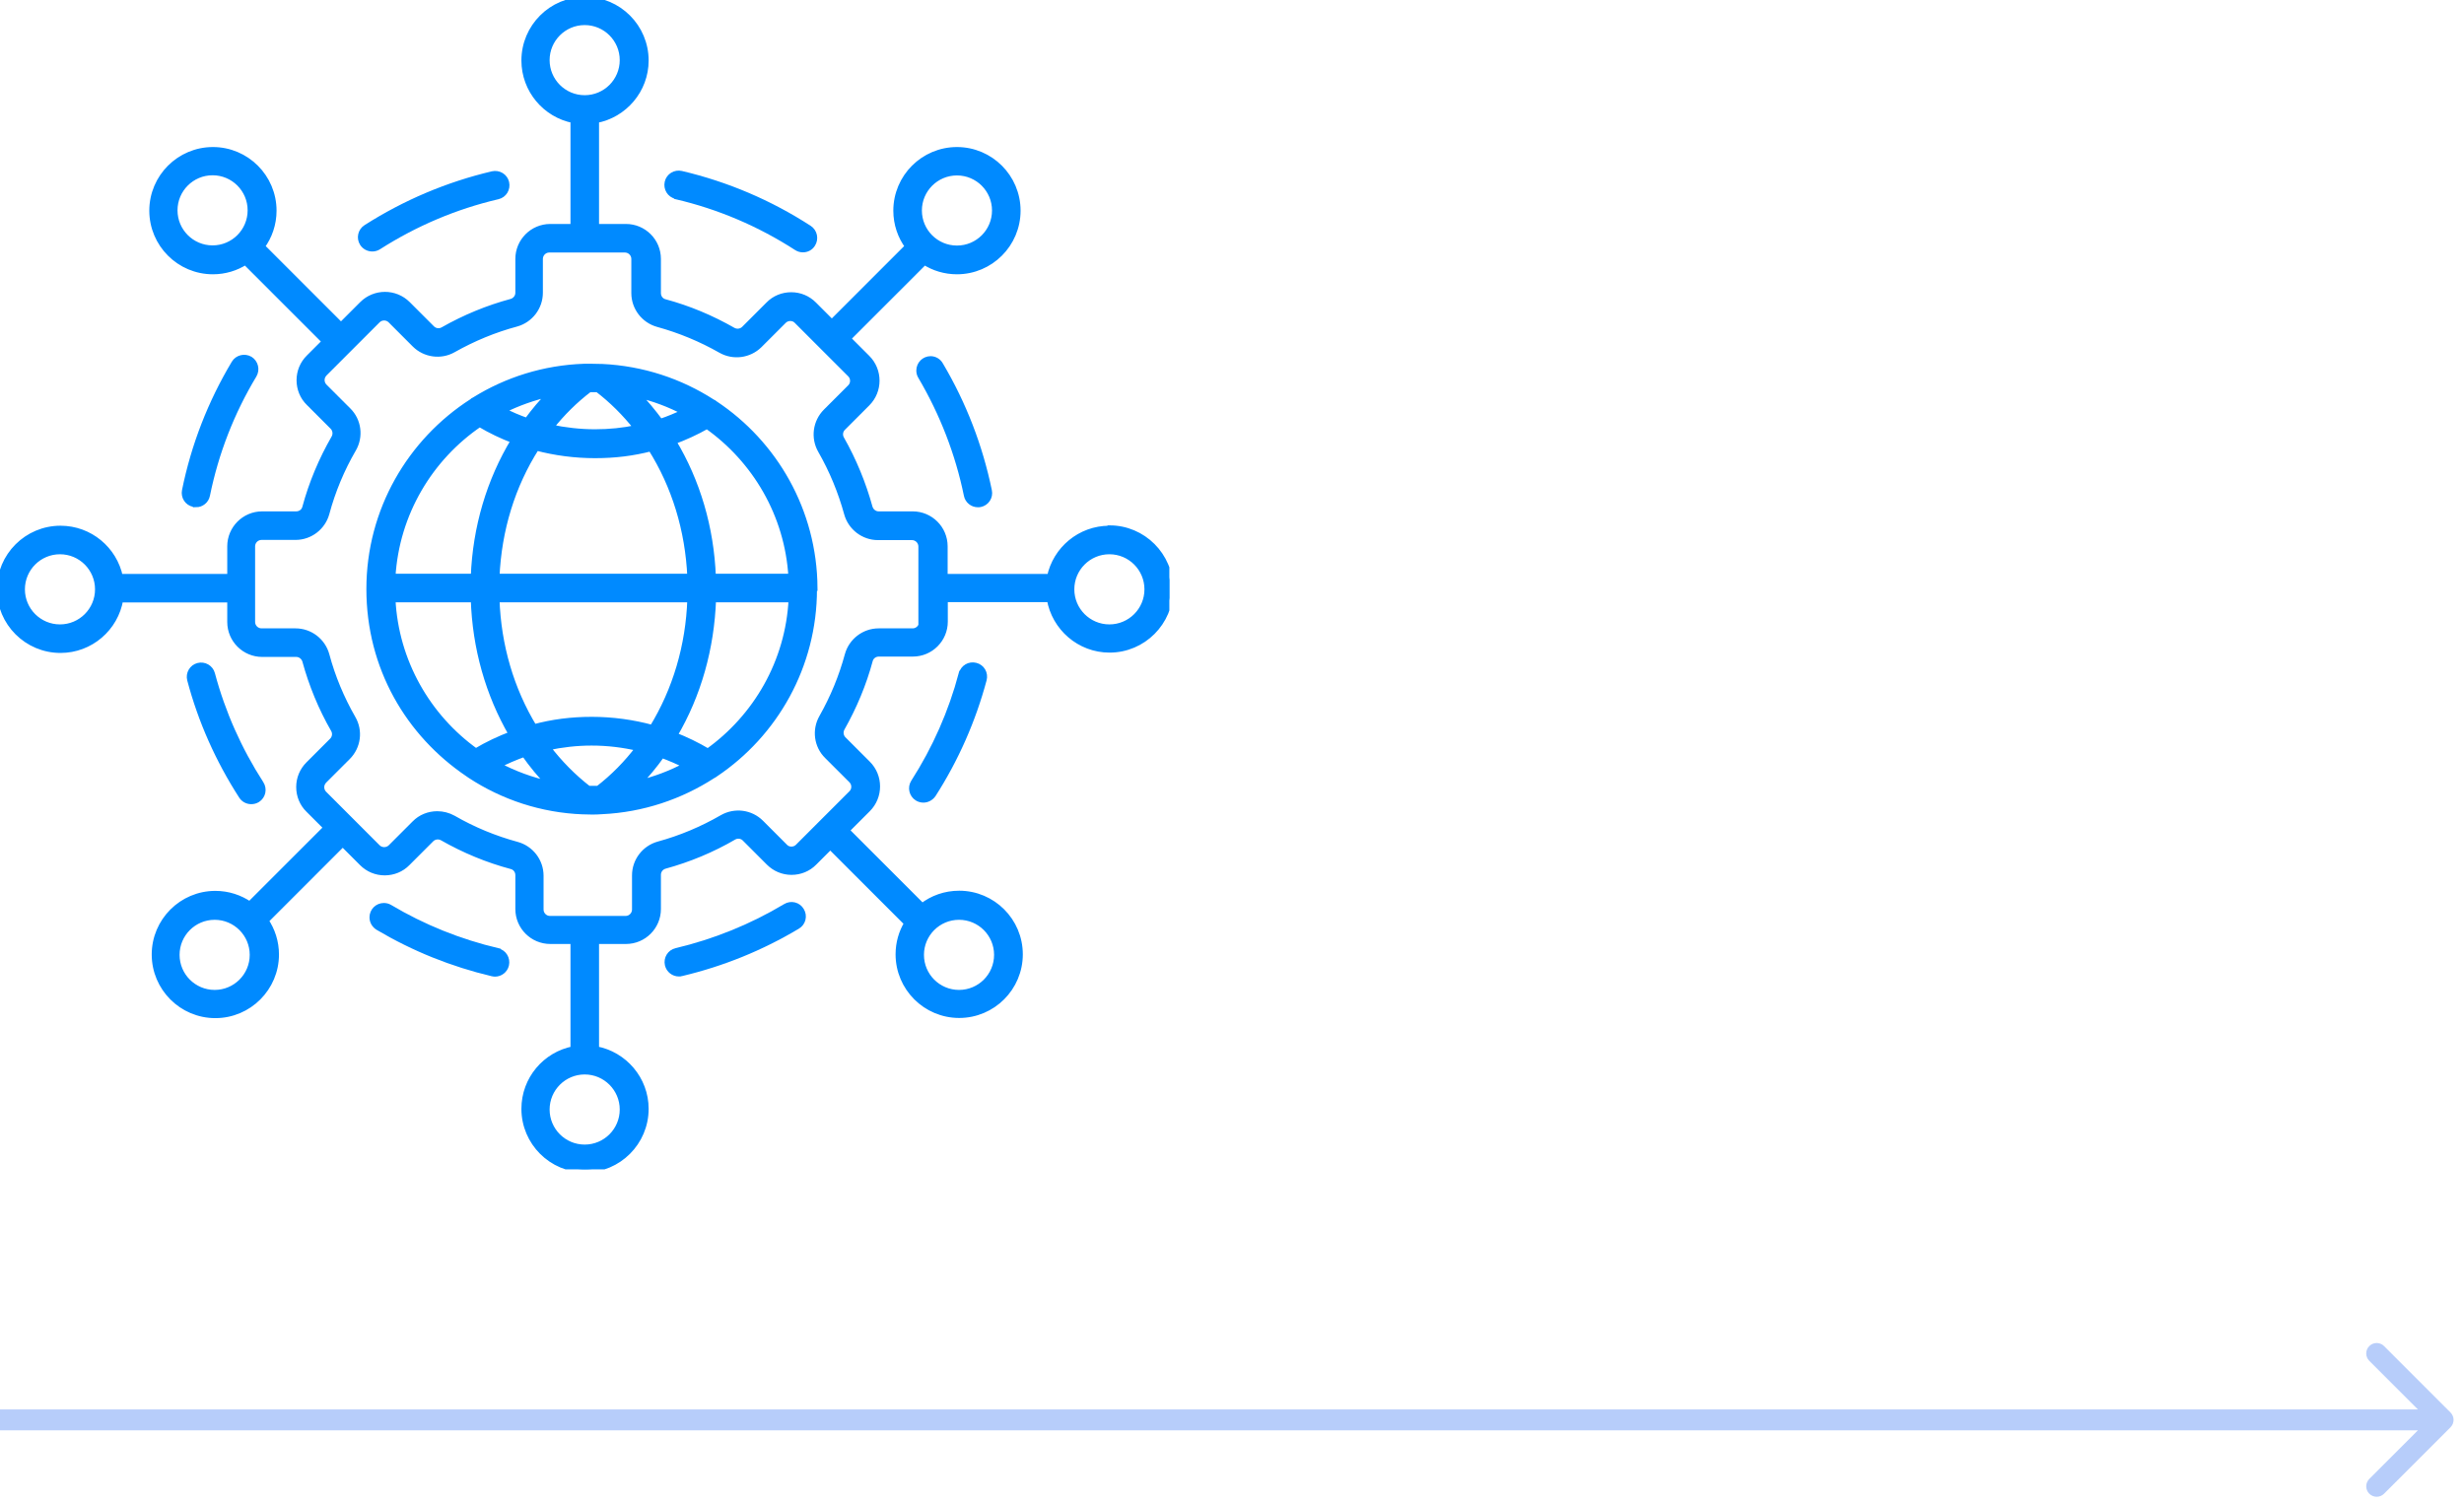 <svg width="118" height="72" viewBox="0 0 118 72" fill="none" xmlns="http://www.w3.org/2000/svg">
<g clip-path="url(#clip0_5701_4882)">
<path d="M9.386 24.143C9.634 24.143 9.857 23.969 9.907 23.713C10.321 21.677 11.074 19.74 12.15 17.952C12.299 17.696 12.216 17.373 11.968 17.216C11.711 17.067 11.38 17.149 11.231 17.398C10.098 19.293 9.303 21.337 8.864 23.498C8.806 23.787 8.988 24.069 9.278 24.127C9.311 24.127 9.353 24.135 9.386 24.135V24.143Z" fill="#008AFF" stroke="#008AFF" stroke-width="0.3"/>
<path d="M12.034 38.362C12.133 38.362 12.233 38.338 12.324 38.28C12.572 38.123 12.647 37.791 12.481 37.535C11.43 35.904 10.644 34.141 10.147 32.279C10.073 31.989 9.775 31.824 9.493 31.898C9.204 31.973 9.038 32.271 9.113 32.552C9.634 34.522 10.47 36.393 11.579 38.114C11.678 38.272 11.852 38.362 12.026 38.362H12.034Z" fill="#008AFF" stroke="#008AFF" stroke-width="0.3"/>
<path d="M23.829 45.555C22.008 45.124 20.27 44.429 18.656 43.469C18.573 43.419 18.482 43.395 18.383 43.395C18.085 43.395 17.845 43.635 17.845 43.932C17.845 44.131 17.952 44.305 18.118 44.404C19.823 45.414 21.66 46.151 23.581 46.606C23.622 46.614 23.663 46.622 23.705 46.622C23.945 46.622 24.168 46.457 24.226 46.209C24.292 45.919 24.118 45.629 23.829 45.563V45.555Z" fill="#008AFF" stroke="#008AFF" stroke-width="0.3"/>
<path d="M37.626 43.428C35.995 44.404 34.233 45.116 32.387 45.555C32.097 45.621 31.923 45.911 31.99 46.2C32.048 46.449 32.271 46.614 32.511 46.614C32.552 46.614 32.594 46.614 32.635 46.598C34.589 46.134 36.451 45.381 38.181 44.346C38.437 44.197 38.52 43.866 38.363 43.61C38.214 43.353 37.883 43.27 37.626 43.428Z" fill="#008AFF" stroke="#008AFF" stroke-width="0.3"/>
<path d="M46.06 32.271C45.572 34.108 44.802 35.855 43.767 37.469C43.61 37.717 43.685 38.048 43.933 38.205C44.024 38.263 44.123 38.288 44.223 38.288C44.397 38.288 44.57 38.197 44.678 38.04C45.77 36.335 46.582 34.489 47.103 32.544C47.178 32.254 47.012 31.965 46.722 31.89C46.433 31.816 46.143 31.981 46.068 32.271H46.06Z" fill="#008AFF" stroke="#008AFF" stroke-width="0.3"/>
<path d="M44.57 17.207C44.272 17.207 44.032 17.447 44.032 17.745C44.032 17.845 44.057 17.936 44.107 18.018C45.15 19.79 45.895 21.701 46.308 23.713C46.358 23.969 46.581 24.143 46.83 24.143C46.863 24.143 46.904 24.143 46.937 24.135C47.227 24.077 47.417 23.796 47.351 23.498C46.913 21.379 46.135 19.359 45.034 17.497C44.943 17.323 44.769 17.207 44.562 17.207H44.57Z" fill="#008AFF" stroke="#008AFF" stroke-width="0.3"/>
<path d="M32.387 9.394C34.44 9.874 36.385 10.702 38.164 11.852C38.255 11.91 38.354 11.935 38.454 11.935C38.627 11.935 38.801 11.852 38.901 11.687C39.058 11.438 38.992 11.107 38.743 10.942C36.865 9.725 34.804 8.848 32.627 8.335C32.337 8.268 32.047 8.442 31.981 8.732C31.915 9.022 32.089 9.311 32.379 9.377L32.387 9.394Z" fill="#008AFF" stroke="#008AFF" stroke-width="0.3"/>
<path d="M17.828 11.894C17.927 11.894 18.026 11.869 18.117 11.811C19.88 10.685 21.809 9.866 23.837 9.394C24.126 9.328 24.3 9.038 24.234 8.748C24.168 8.459 23.878 8.285 23.588 8.351C21.445 8.856 19.409 9.717 17.538 10.909C17.29 11.066 17.215 11.397 17.372 11.645C17.472 11.803 17.646 11.894 17.828 11.894Z" fill="#008AFF" stroke="#008AFF" stroke-width="0.3"/>
<path d="M53.128 25.327C51.729 25.327 50.562 26.32 50.289 27.636H45.232V26.163C45.232 25.318 44.545 24.64 43.709 24.64H42.079C41.872 24.64 41.698 24.499 41.64 24.309C41.325 23.166 40.87 22.057 40.283 21.023C40.183 20.849 40.208 20.625 40.357 20.477L41.524 19.309C42.12 18.714 42.12 17.745 41.524 17.149L40.589 16.214L44.272 12.531C44.719 12.821 45.257 12.986 45.828 12.986C47.425 12.986 48.725 11.687 48.725 10.089C48.725 8.492 47.425 7.192 45.828 7.192C44.231 7.192 42.931 8.492 42.931 10.089C42.931 10.727 43.138 11.322 43.494 11.803L39.836 15.461L38.967 14.592C38.677 14.302 38.296 14.145 37.891 14.145C37.485 14.145 37.096 14.302 36.815 14.592L35.648 15.759C35.507 15.899 35.283 15.933 35.101 15.833C34.075 15.246 32.974 14.782 31.832 14.476C31.634 14.426 31.501 14.244 31.501 14.037V12.399C31.501 11.554 30.814 10.876 29.978 10.876H28.538V5.744C29.887 5.496 30.913 4.312 30.913 2.897C30.913 1.299 29.614 0 28.017 0C26.419 0 25.12 1.299 25.12 2.897C25.12 4.304 26.13 5.487 27.47 5.744V10.876H26.353C25.509 10.876 24.83 11.562 24.83 12.399V14.021C24.83 14.228 24.689 14.401 24.499 14.459C23.357 14.766 22.256 15.221 21.221 15.809C21.048 15.908 20.824 15.883 20.675 15.734L19.516 14.575C18.921 13.979 17.952 13.979 17.356 14.575L16.33 15.601L12.531 11.803C12.887 11.322 13.094 10.727 13.094 10.089C13.094 8.492 11.794 7.192 10.197 7.192C8.599 7.192 7.3 8.492 7.3 10.089C7.3 11.687 8.599 12.986 10.197 12.986C10.768 12.986 11.298 12.821 11.753 12.531L15.577 16.355L14.799 17.133C14.509 17.422 14.352 17.803 14.352 18.209C14.352 18.614 14.509 19.003 14.799 19.285L15.941 20.427C16.082 20.567 16.115 20.799 16.015 20.973C15.411 22.024 14.939 23.142 14.625 24.309C14.575 24.507 14.393 24.64 14.186 24.64H12.556C11.711 24.64 11.033 25.327 11.033 26.163V27.636H5.736C5.463 26.32 4.296 25.327 2.897 25.327C1.299 25.327 0 26.626 0 28.224C0 29.821 1.299 31.12 2.897 31.12C4.329 31.12 5.521 30.077 5.752 28.703H11.033V29.788C11.033 30.632 11.72 31.311 12.556 31.311H14.186C14.393 31.311 14.567 31.451 14.625 31.642C14.939 32.792 15.395 33.901 15.991 34.936C16.09 35.11 16.065 35.333 15.916 35.482L14.782 36.616C14.492 36.906 14.335 37.286 14.335 37.692C14.335 38.097 14.492 38.486 14.782 38.768L15.651 39.637L11.96 43.328C11.488 43.006 10.925 42.815 10.313 42.815C8.715 42.815 7.416 44.115 7.416 45.712C7.416 47.309 8.715 48.609 10.313 48.609C11.91 48.609 13.21 47.309 13.21 45.712C13.21 45.116 13.027 44.553 12.713 44.09L16.413 40.39L17.348 41.325C17.638 41.615 18.018 41.772 18.424 41.772C18.829 41.772 19.218 41.615 19.5 41.325L20.642 40.183C20.783 40.043 21.006 40.01 21.188 40.109C22.231 40.705 23.349 41.168 24.499 41.474C24.698 41.524 24.83 41.706 24.83 41.913V43.535C24.83 44.38 25.517 45.058 26.353 45.058H27.47V50.256C26.13 50.513 25.12 51.688 25.12 53.103C25.12 54.701 26.419 56 28.017 56C29.614 56 30.913 54.701 30.913 53.103C30.913 51.688 29.887 50.504 28.538 50.256V45.058H29.978C30.822 45.058 31.501 44.371 31.501 43.535V41.897C31.501 41.69 31.634 41.516 31.832 41.458C32.983 41.143 34.1 40.68 35.135 40.076C35.308 39.976 35.54 40.001 35.681 40.15L36.831 41.301C37.121 41.59 37.502 41.748 37.907 41.748C38.313 41.748 38.702 41.59 38.983 41.301L39.761 40.523L43.453 44.214C43.188 44.653 43.039 45.158 43.039 45.704C43.039 47.301 44.338 48.601 45.936 48.601C47.533 48.601 48.832 47.301 48.832 45.704C48.832 44.106 47.533 42.807 45.936 42.807C45.265 42.807 44.653 43.03 44.164 43.411L40.523 39.769L41.549 38.743C42.145 38.147 42.145 37.179 41.549 36.583L40.382 35.416C40.241 35.275 40.208 35.052 40.307 34.87C40.887 33.843 41.342 32.759 41.648 31.625C41.698 31.427 41.88 31.294 42.087 31.294H43.717C44.562 31.294 45.24 30.607 45.24 29.771V28.687H50.281C50.513 30.053 51.704 31.104 53.136 31.104C54.734 31.104 56.033 29.804 56.033 28.207C56.033 26.61 54.734 25.31 53.136 25.31L53.128 25.327ZM45.828 8.252C46.838 8.252 47.657 9.071 47.657 10.081C47.657 11.091 46.838 11.91 45.828 11.91C44.818 11.91 43.999 11.091 43.999 10.081C43.999 9.071 44.818 8.252 45.828 8.252ZM26.171 2.88C26.171 1.871 26.99 1.051 28 1.051C29.01 1.051 29.829 1.871 29.829 2.88C29.829 3.89 29.01 4.709 28 4.709C26.99 4.709 26.171 3.89 26.171 2.88ZM8.351 10.073C8.351 9.063 9.171 8.244 10.18 8.244C11.19 8.244 12.009 9.063 12.009 10.073C12.009 11.082 11.19 11.902 10.18 11.902C9.171 11.902 8.351 11.082 8.351 10.073ZM2.872 30.053C1.862 30.053 1.043 29.233 1.043 28.224C1.043 27.214 1.862 26.394 2.872 26.394C3.882 26.394 4.701 27.214 4.701 28.224C4.701 29.233 3.882 30.053 2.872 30.053ZM10.28 47.558C9.27 47.558 8.45 46.738 8.45 45.729C8.45 44.719 9.27 43.9 10.28 43.9C11.289 43.9 12.109 44.719 12.109 45.729C12.109 46.738 11.289 47.558 10.28 47.558ZM29.829 53.136C29.829 54.146 29.01 54.965 28 54.965C26.99 54.965 26.171 54.146 26.171 53.136C26.171 52.127 26.99 51.307 28 51.307C29.01 51.307 29.829 52.127 29.829 53.136ZM47.756 45.729C47.756 46.738 46.937 47.558 45.927 47.558C44.917 47.558 44.098 46.738 44.098 45.729C44.098 44.719 44.917 43.9 45.927 43.9C46.937 43.9 47.756 44.719 47.756 45.729ZM44.164 29.788C44.164 30.036 43.957 30.243 43.709 30.243H42.079C41.392 30.243 40.788 30.706 40.605 31.369C40.324 32.411 39.91 33.413 39.372 34.365C39.033 34.961 39.132 35.714 39.62 36.194L40.788 37.361C40.961 37.535 40.961 37.824 40.788 37.998L39.38 39.405L38.222 40.564C38.048 40.738 37.75 40.738 37.584 40.564L36.434 39.413C35.946 38.925 35.192 38.826 34.588 39.173C33.628 39.728 32.602 40.158 31.542 40.448C30.88 40.63 30.417 41.234 30.417 41.921V43.56C30.417 43.809 30.21 44.015 29.962 44.015H27.992H26.336C26.088 44.015 25.881 43.809 25.881 43.56V41.938C25.881 41.251 25.418 40.647 24.756 40.465C23.688 40.175 22.662 39.753 21.701 39.198C21.461 39.066 21.205 39 20.94 39C20.543 39 20.154 39.149 19.864 39.447L18.722 40.589C18.548 40.763 18.25 40.763 18.076 40.589L15.511 38.023C15.428 37.94 15.378 37.824 15.378 37.7C15.378 37.576 15.428 37.468 15.511 37.377L16.644 36.244C17.133 35.755 17.232 35.002 16.884 34.406C16.338 33.454 15.908 32.428 15.626 31.369C15.444 30.706 14.84 30.243 14.153 30.243H12.523C12.274 30.243 12.067 30.036 12.067 29.788V28.174V26.163C12.067 25.914 12.274 25.707 12.523 25.707H14.153C14.84 25.707 15.444 25.244 15.626 24.582C15.916 23.506 16.346 22.471 16.909 21.503C17.257 20.907 17.158 20.145 16.669 19.665L15.527 18.523C15.444 18.44 15.395 18.325 15.395 18.2C15.395 18.076 15.444 17.969 15.527 17.878L16.677 16.727L18.076 15.328C18.25 15.155 18.54 15.155 18.714 15.328L19.872 16.487C20.352 16.967 21.105 17.075 21.701 16.735C22.653 16.198 23.671 15.775 24.722 15.494C25.385 15.312 25.848 14.708 25.848 14.021V12.399C25.848 12.15 26.055 11.943 26.303 11.943H29.928C30.177 11.943 30.384 12.15 30.384 12.399V14.037C30.384 14.724 30.847 15.328 31.509 15.511C32.56 15.8 33.578 16.222 34.522 16.76C35.118 17.1 35.871 17 36.359 16.52L37.526 15.353C37.7 15.179 37.998 15.179 38.164 15.353L39.413 16.603L40.73 17.919C40.903 18.093 40.903 18.383 40.73 18.556L39.562 19.723C39.074 20.212 38.975 20.965 39.314 21.561C39.861 22.513 40.283 23.539 40.572 24.59C40.754 25.252 41.359 25.716 42.045 25.716H43.676C43.924 25.716 44.131 25.923 44.131 26.171V29.804L44.164 29.788ZM53.128 30.053C52.118 30.053 51.299 29.233 51.299 28.224C51.299 27.214 52.118 26.394 53.128 26.394C54.138 26.394 54.957 27.214 54.957 28.224C54.957 29.233 54.138 30.053 53.128 30.053Z" fill="#008AFF" stroke="#008AFF" stroke-width="0.3"/>
<path d="M39 28.149C38.975 24.474 37.088 21.238 34.233 19.343C34.191 19.309 34.15 19.276 34.1 19.26C32.569 18.275 30.765 17.671 28.836 17.58C28.828 17.58 28.82 17.58 28.811 17.58C28.811 17.58 28.803 17.58 28.795 17.58C28.646 17.58 28.497 17.571 28.348 17.571C28.249 17.571 28.149 17.571 28.042 17.571C28.017 17.571 28 17.571 27.975 17.571C26.055 17.637 24.267 18.209 22.736 19.16C22.687 19.177 22.645 19.21 22.612 19.243C19.657 21.139 17.696 24.449 17.696 28.207C17.696 31.964 19.575 35.134 22.422 37.055C22.455 37.079 22.496 37.104 22.529 37.129C24.094 38.155 25.939 38.776 27.926 38.851C27.942 38.851 27.959 38.851 27.975 38.851H27.992C28.108 38.851 28.215 38.859 28.331 38.859C28.497 38.859 28.662 38.859 28.828 38.842C28.828 38.842 28.828 38.842 28.836 38.842C30.781 38.751 32.586 38.131 34.125 37.137C34.175 37.112 34.216 37.088 34.257 37.055C37.105 35.143 38.975 31.89 38.975 28.215C38.975 28.198 38.975 28.19 38.975 28.174C38.975 28.174 38.975 28.174 38.975 28.165C38.975 28.165 38.975 28.157 38.975 28.149H39ZM37.907 27.628H34.133C34.042 25.277 33.388 23.059 32.23 21.139C32.792 20.932 33.339 20.683 33.86 20.385C36.169 22.016 37.734 24.64 37.907 27.628ZM28.348 37.783C28.29 37.783 28.232 37.783 28.174 37.783C27.446 37.22 26.784 36.55 26.204 35.788C26.899 35.639 27.611 35.556 28.331 35.556C29.101 35.556 29.854 35.648 30.591 35.821C30.02 36.575 29.374 37.228 28.654 37.783C28.555 37.783 28.447 37.783 28.348 37.783ZM25.112 36.094C25.484 36.624 25.89 37.121 26.337 37.568C25.451 37.377 24.607 37.063 23.829 36.649C24.243 36.434 24.673 36.252 25.112 36.094ZM31.692 36.144C32.089 36.293 32.486 36.459 32.867 36.657C32.147 37.046 31.361 37.344 30.541 37.535C30.955 37.104 31.344 36.641 31.692 36.144ZM31.245 34.87C30.301 34.613 29.325 34.48 28.34 34.48C27.355 34.48 26.469 34.596 25.567 34.836C24.466 33.024 23.845 30.922 23.771 28.695H33.066C32.991 30.93 32.362 33.049 31.245 34.87ZM23.771 27.628C23.87 25.368 24.524 23.241 25.683 21.428C26.593 21.668 27.537 21.792 28.497 21.792C29.457 21.792 30.301 21.685 31.178 21.461C32.321 23.274 32.966 25.384 33.066 27.628H23.779H23.771ZM28.348 18.631C28.439 18.631 28.53 18.631 28.621 18.631C29.316 19.16 29.945 19.789 30.508 20.501C29.846 20.642 29.176 20.708 28.497 20.708C27.768 20.708 27.057 20.625 26.353 20.476C26.908 19.773 27.537 19.152 28.224 18.631C28.265 18.631 28.315 18.631 28.356 18.631H28.348ZM31.617 20.212C31.27 19.74 30.897 19.293 30.5 18.879C31.303 19.061 32.072 19.351 32.792 19.732C32.412 19.914 32.023 20.079 31.617 20.212ZM25.244 20.17C24.839 20.029 24.433 19.856 24.052 19.657C24.781 19.293 25.559 19.011 26.37 18.838C25.964 19.243 25.592 19.69 25.244 20.162V20.17ZM22.968 20.294C23.498 20.609 24.052 20.874 24.623 21.089C23.448 23.026 22.786 25.26 22.695 27.628H18.788C18.97 24.582 20.584 21.916 22.968 20.294ZM18.788 28.695H22.695C22.769 31.029 23.398 33.239 24.516 35.167C23.92 35.391 23.34 35.664 22.786 35.995C20.485 34.348 18.937 31.7 18.788 28.695ZM33.901 36.003C33.388 35.697 32.842 35.432 32.288 35.217C33.43 33.28 34.059 31.046 34.142 28.695H37.916C37.767 31.708 36.211 34.356 33.901 36.003Z" fill="#008AFF" stroke="#008AFF" stroke-width="0.3"/>
</g>
<path d="M117.354 68.354C117.549 68.158 117.549 67.842 117.354 67.646L114.172 64.465C113.976 64.269 113.66 64.269 113.464 64.465C113.269 64.66 113.269 64.976 113.464 65.172L116.293 68L113.464 70.828C113.269 71.024 113.269 71.34 113.464 71.535C113.66 71.731 113.976 71.731 114.172 71.535L117.354 68.354ZM0 68.5H117V67.5H0V68.5Z" fill="#1059EC" fill-opacity="0.3"/>
<defs>
<clipPath id="clip0_5701_4882">
<rect width="56" height="56" fill="white"/>
</clipPath>
</defs>
</svg>
